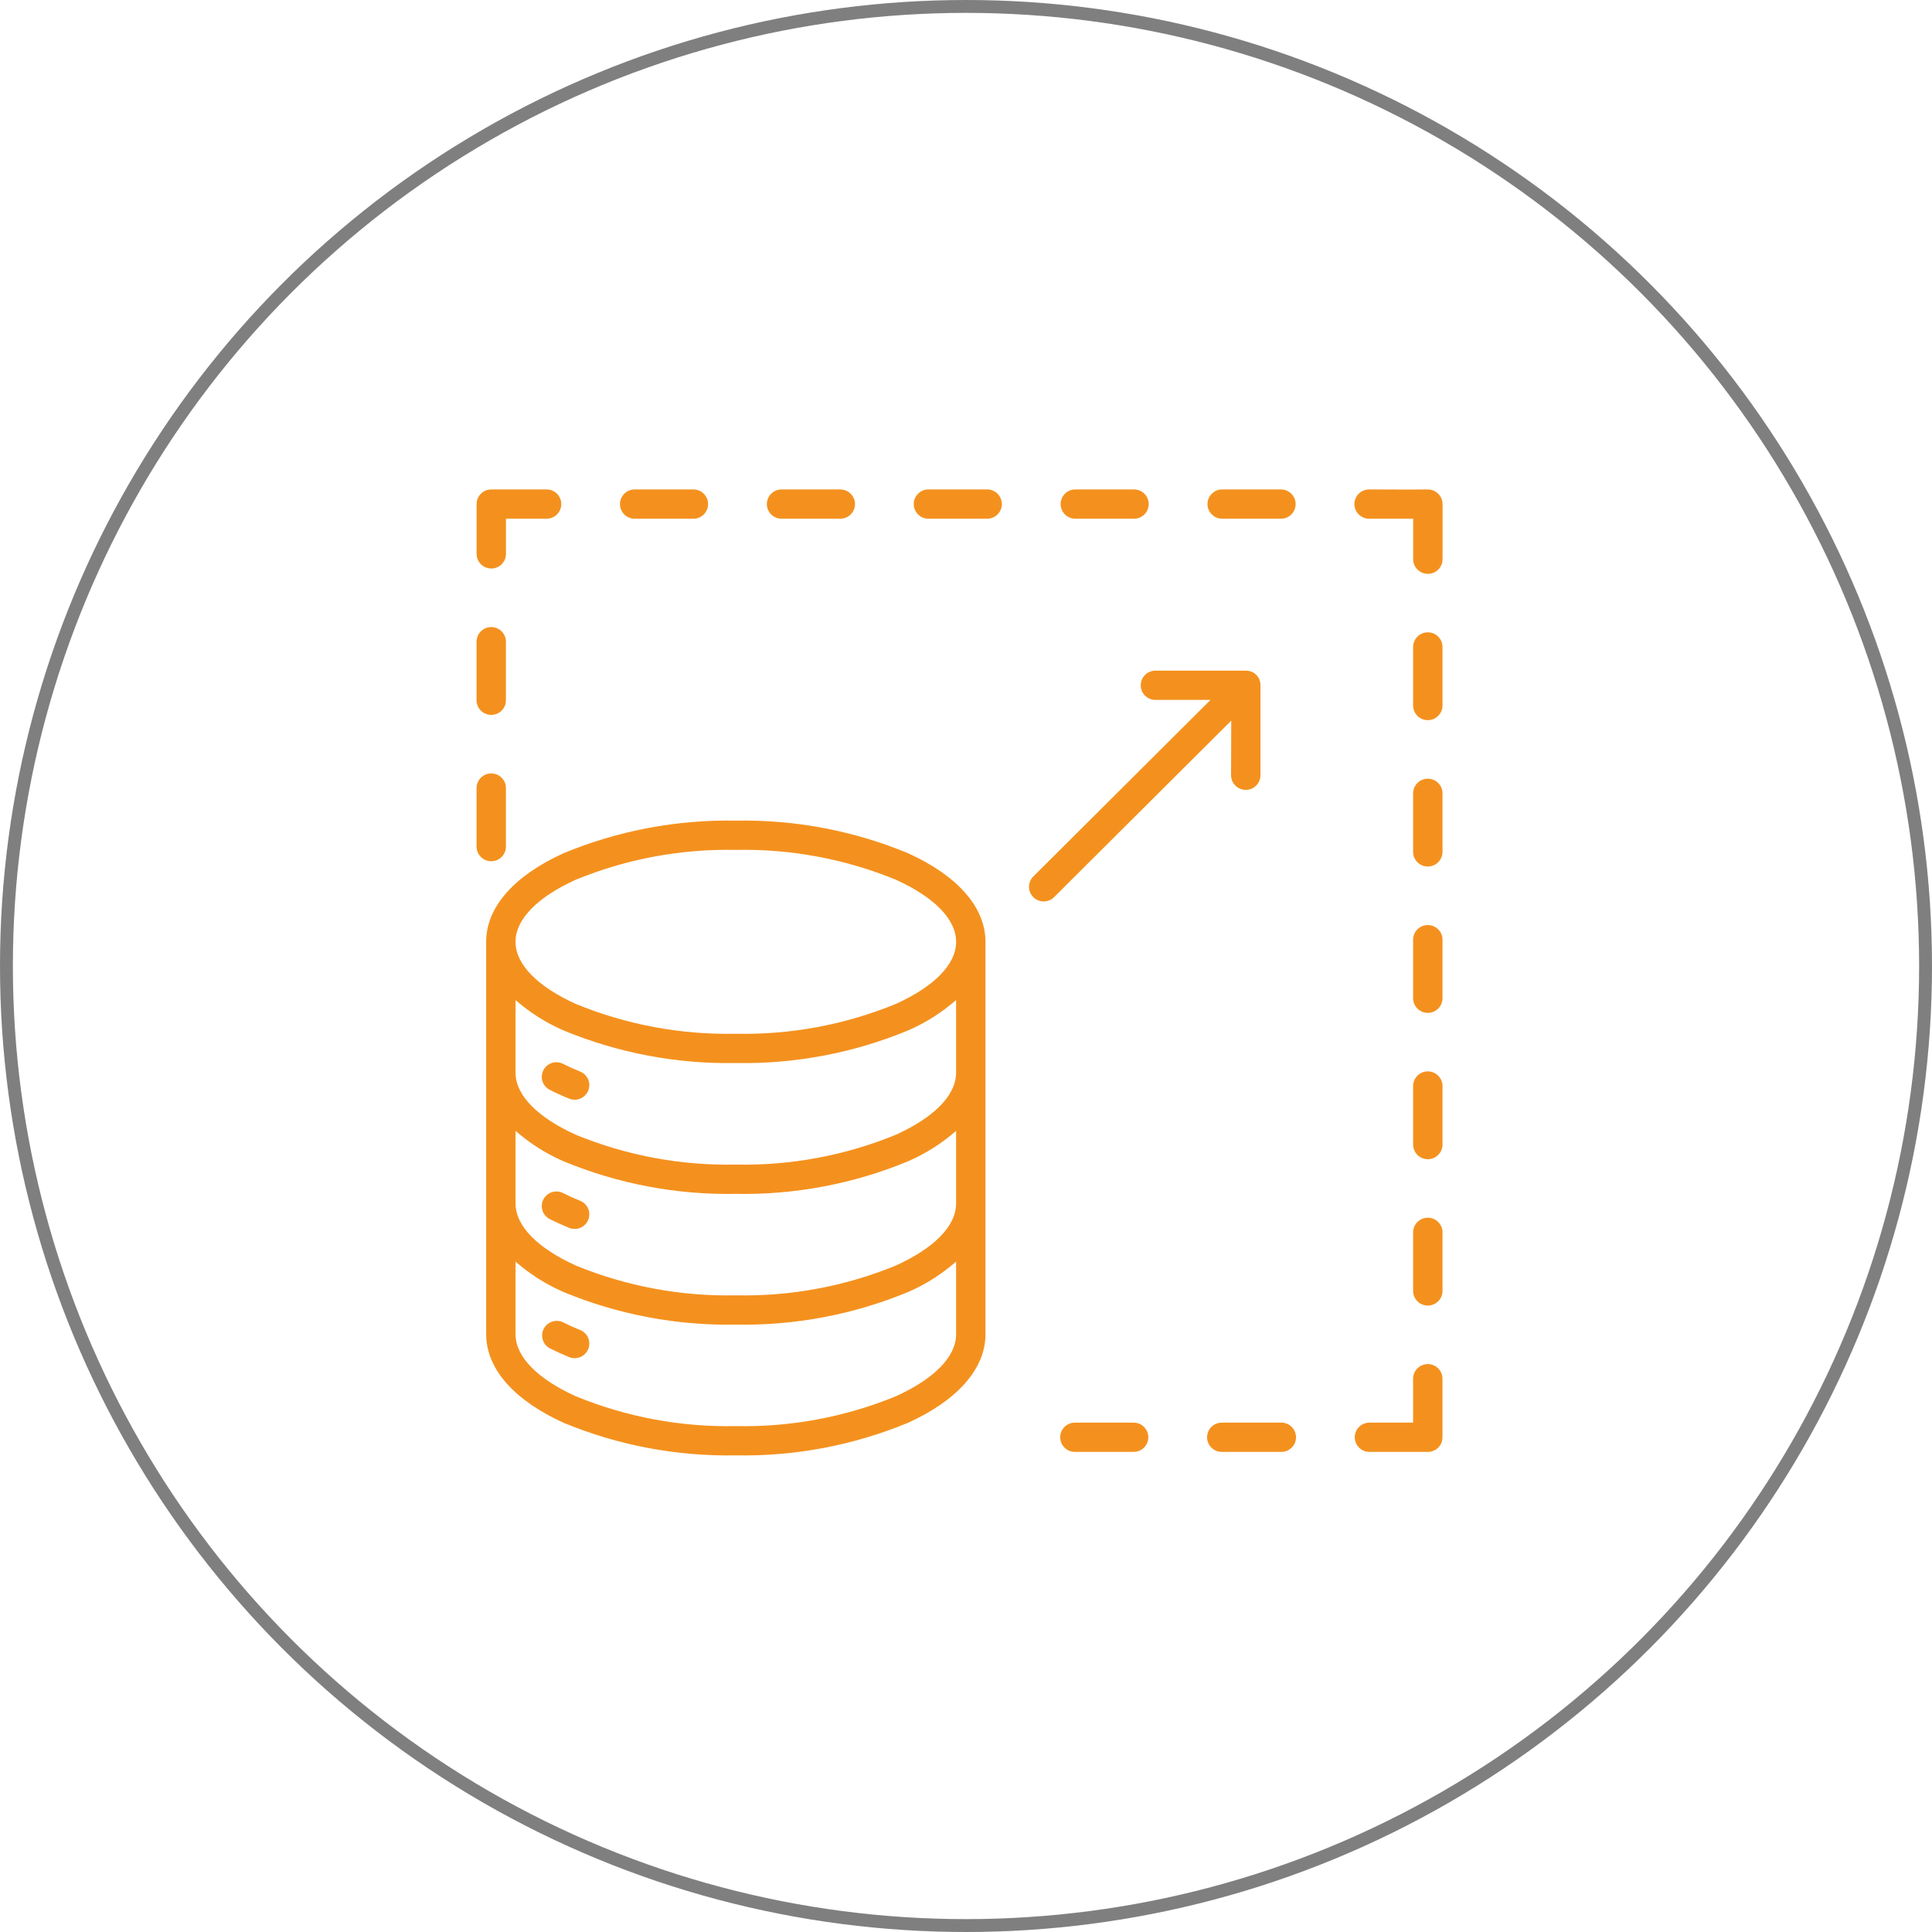 <svg width="150" height="150" viewBox="0 0 150 150" fill="none" xmlns="http://www.w3.org/2000/svg">
<path fill-rule="evenodd" clip-rule="evenodd" d="M69.556 68.302C65.618 66.685 61.387 65.897 57.128 65.986C52.87 65.897 48.639 66.685 44.701 68.302C41.813 69.612 40.026 71.323 40.026 73.123C40.026 74.924 41.813 76.634 44.701 77.944C48.639 79.561 52.87 80.35 57.128 80.261C61.387 80.35 65.618 79.561 69.556 77.944C72.445 76.634 74.231 74.923 74.231 73.123C74.231 71.323 72.445 69.612 69.556 68.302ZM40.026 97.95V103.584C40.026 105.384 41.813 107.095 44.701 108.405C48.639 110.022 52.87 110.81 57.128 110.722C61.387 110.811 65.618 110.022 69.556 108.405C72.445 107.095 74.231 105.384 74.231 103.584V97.95C73.118 98.926 71.859 99.723 70.5 100.313C66.266 102.066 61.713 102.928 57.128 102.843C52.544 102.928 47.991 102.066 43.756 100.313C42.398 99.722 41.139 98.925 40.026 97.95ZM40.026 87.799C41.139 88.774 42.397 89.572 43.756 90.163C47.991 91.917 52.544 92.778 57.128 92.692C61.713 92.778 66.266 91.917 70.5 90.163C71.859 89.573 73.118 88.776 74.231 87.801V93.434C74.231 95.235 72.445 96.945 69.556 98.255C65.618 99.872 61.387 100.66 57.128 100.57C52.87 100.659 48.639 99.87 44.701 98.253C41.813 96.943 40.026 95.232 40.026 93.432V87.799ZM40.026 77.642C41.139 78.617 42.398 79.413 43.756 80.004C47.991 81.757 52.544 82.619 57.128 82.533C61.713 82.619 66.266 81.757 70.5 80.004C71.859 79.413 73.118 78.617 74.231 77.642V83.28C74.231 85.081 72.445 86.79 69.556 88.1C65.618 89.718 61.387 90.506 57.128 90.418C52.87 90.506 48.639 89.717 44.701 88.1C41.813 86.79 40.026 85.08 40.026 83.28V77.642ZM76.512 73.123V103.584C76.512 106.353 74.215 108.78 70.5 110.464C66.266 112.218 61.713 113.08 57.128 112.994C52.544 113.08 47.991 112.218 43.756 110.464C40.043 108.78 37.745 106.353 37.745 103.584V73.123C37.745 70.353 40.042 67.927 43.756 66.243C47.991 64.489 52.544 63.628 57.128 63.713C61.713 63.628 66.266 64.489 70.5 66.243C74.215 67.927 76.512 70.353 76.512 73.123ZM45.042 93.228C44.767 93.117 44.539 93.02 44.36 92.938C44.157 92.846 43.942 92.743 43.714 92.627C43.58 92.56 43.435 92.519 43.286 92.508C43.137 92.497 42.987 92.515 42.845 92.562C42.703 92.609 42.572 92.682 42.459 92.779C42.346 92.877 42.253 92.995 42.185 93.128C42.118 93.261 42.078 93.406 42.066 93.554C42.055 93.703 42.074 93.852 42.12 93.993C42.167 94.135 42.241 94.265 42.339 94.378C42.436 94.491 42.555 94.584 42.688 94.651C42.906 94.762 43.148 94.878 43.416 94.998C43.709 95.13 43.966 95.242 44.187 95.332C44.467 95.445 44.781 95.442 45.059 95.325C45.337 95.207 45.557 94.985 45.67 94.706C45.784 94.427 45.782 94.114 45.664 93.837C45.546 93.56 45.322 93.341 45.042 93.228ZM45.042 83.196C44.767 83.085 44.539 82.988 44.361 82.906C44.157 82.814 43.941 82.71 43.714 82.594C43.444 82.459 43.132 82.435 42.845 82.529C42.559 82.623 42.321 82.827 42.185 83.095C42.049 83.364 42.026 83.675 42.12 83.961C42.215 84.246 42.419 84.483 42.688 84.618C42.906 84.729 43.148 84.845 43.416 84.966C43.709 85.098 43.966 85.21 44.187 85.299C44.467 85.412 44.781 85.41 45.059 85.292C45.337 85.175 45.557 84.952 45.67 84.673C45.784 84.394 45.782 84.082 45.664 83.804C45.546 83.527 45.322 83.309 45.042 83.196ZM45.042 103.261C45.322 103.374 45.546 103.593 45.664 103.87C45.782 104.148 45.784 104.46 45.67 104.739C45.557 105.018 45.337 105.241 45.059 105.358C44.781 105.475 44.467 105.478 44.187 105.365C43.964 105.275 43.707 105.164 43.416 105.032C43.148 104.91 42.906 104.794 42.688 104.684C42.427 104.544 42.231 104.308 42.142 104.026C42.053 103.744 42.078 103.439 42.212 103.175C42.346 102.911 42.578 102.71 42.858 102.614C43.139 102.518 43.446 102.535 43.714 102.662C43.941 102.777 44.157 102.881 44.36 102.973C44.539 103.054 44.767 103.151 45.042 103.262V103.261ZM94.889 38C94.587 38 94.297 38.12 94.083 38.333C93.869 38.546 93.749 38.835 93.749 39.137C93.749 39.438 93.869 39.727 94.083 39.941C94.297 40.154 94.587 40.273 94.889 40.273H99.451C99.754 40.273 100.044 40.154 100.258 39.941C100.472 39.727 100.592 39.438 100.592 39.137C100.592 38.835 100.472 38.546 100.258 38.333C100.044 38.12 99.754 38 99.451 38H94.889ZM83.486 38C83.183 38 82.893 38.12 82.68 38.333C82.466 38.546 82.345 38.835 82.345 39.137C82.345 39.438 82.466 39.727 82.68 39.941C82.893 40.154 83.183 40.273 83.486 40.273H88.045C88.348 40.273 88.638 40.154 88.852 39.941C89.066 39.727 89.186 39.438 89.186 39.137C89.186 38.835 89.066 38.546 88.852 38.333C88.638 38.12 88.348 38 88.045 38H83.486ZM72.083 38C71.78 38 71.49 38.12 71.276 38.333C71.062 38.546 70.942 38.835 70.942 39.137C70.942 39.438 71.062 39.727 71.276 39.941C71.49 40.154 71.78 40.273 72.083 40.273H76.644C76.946 40.273 77.236 40.154 77.45 39.941C77.664 39.727 77.784 39.438 77.784 39.137C77.784 38.835 77.664 38.546 77.45 38.333C77.236 38.12 76.946 38 76.644 38H72.083ZM60.679 38C60.377 38 60.087 38.12 59.873 38.333C59.659 38.546 59.538 38.835 59.538 39.137C59.538 39.438 59.659 39.727 59.873 39.941C60.087 40.154 60.377 40.273 60.679 40.273H65.24C65.543 40.273 65.833 40.154 66.047 39.941C66.261 39.727 66.381 39.438 66.381 39.137C66.381 38.835 66.261 38.546 66.047 38.333C65.833 38.12 65.543 38 65.24 38H60.679ZM49.275 38C48.972 38 48.682 38.12 48.468 38.333C48.254 38.546 48.134 38.835 48.134 39.137C48.134 39.438 48.254 39.727 48.468 39.941C48.682 40.154 48.972 40.273 49.275 40.273H53.837C54.139 40.273 54.429 40.154 54.643 39.941C54.857 39.727 54.977 39.438 54.977 39.137C54.977 38.835 54.857 38.546 54.643 38.333C54.429 38.12 54.139 38 53.837 38H49.275ZM111.996 95.681C111.996 95.532 111.966 95.384 111.909 95.246C111.851 95.109 111.767 94.983 111.661 94.878C111.556 94.772 111.43 94.689 111.291 94.631C111.153 94.574 111.005 94.545 110.855 94.545C110.705 94.545 110.557 94.574 110.418 94.631C110.28 94.689 110.154 94.772 110.048 94.878C109.942 94.983 109.858 95.109 109.801 95.246C109.744 95.384 109.714 95.532 109.714 95.681V100.227C109.714 100.528 109.834 100.817 110.048 101.031C110.262 101.244 110.552 101.363 110.855 101.363C111.157 101.363 111.448 101.244 111.661 101.031C111.875 100.817 111.996 100.528 111.996 100.227V95.681ZM111.996 84.319C111.996 84.17 111.966 84.022 111.909 83.884C111.851 83.746 111.767 83.621 111.661 83.515C111.556 83.41 111.43 83.326 111.291 83.269C111.153 83.212 111.005 83.182 110.855 83.182C110.705 83.182 110.557 83.212 110.418 83.269C110.28 83.326 110.154 83.41 110.048 83.515C109.942 83.621 109.858 83.746 109.801 83.884C109.744 84.022 109.714 84.17 109.714 84.319V88.865C109.714 89.166 109.834 89.455 110.048 89.668C110.262 89.881 110.552 90.001 110.855 90.001C111.157 90.001 111.448 89.881 111.661 89.668C111.875 89.455 111.996 89.166 111.996 88.865V84.319ZM111.996 72.957C111.996 72.807 111.966 72.66 111.909 72.522C111.851 72.384 111.767 72.258 111.661 72.153C111.556 72.047 111.43 71.964 111.291 71.906C111.153 71.849 111.005 71.82 110.855 71.82C110.705 71.82 110.557 71.849 110.418 71.906C110.28 71.964 110.154 72.047 110.048 72.153C109.942 72.258 109.858 72.384 109.801 72.522C109.744 72.66 109.714 72.807 109.714 72.957V77.501C109.714 77.65 109.744 77.798 109.801 77.936C109.858 78.074 109.942 78.199 110.048 78.305C110.154 78.41 110.28 78.494 110.418 78.551C110.557 78.608 110.705 78.638 110.855 78.638C111.005 78.638 111.153 78.608 111.291 78.551C111.43 78.494 111.556 78.41 111.661 78.305C111.767 78.199 111.851 78.074 111.909 77.936C111.966 77.798 111.996 77.65 111.996 77.501V72.957ZM111.996 61.594C111.996 61.445 111.966 61.297 111.909 61.159C111.851 61.021 111.767 60.896 111.661 60.791C111.556 60.685 111.43 60.601 111.291 60.544C111.153 60.487 111.005 60.458 110.855 60.458C110.705 60.458 110.557 60.487 110.418 60.544C110.28 60.601 110.154 60.685 110.048 60.791C109.942 60.896 109.858 61.021 109.801 61.159C109.744 61.297 109.714 61.445 109.714 61.594V66.139C109.714 66.288 109.744 66.436 109.801 66.574C109.858 66.712 109.942 66.837 110.048 66.942C110.154 67.048 110.28 67.132 110.418 67.189C110.557 67.246 110.705 67.275 110.855 67.275C111.005 67.275 111.153 67.246 111.291 67.189C111.43 67.132 111.556 67.048 111.661 66.942C111.767 66.837 111.851 66.712 111.909 66.574C111.966 66.436 111.996 66.288 111.996 66.139V61.594ZM111.996 50.231C111.996 49.929 111.875 49.64 111.661 49.427C111.448 49.214 111.157 49.094 110.855 49.094C110.552 49.094 110.262 49.214 110.048 49.427C109.834 49.64 109.714 49.929 109.714 50.231V54.776C109.714 54.926 109.744 55.074 109.801 55.211C109.858 55.349 109.942 55.475 110.048 55.58C110.154 55.686 110.28 55.769 110.418 55.827C110.557 55.884 110.705 55.913 110.855 55.913C111.005 55.913 111.153 55.884 111.291 55.827C111.43 55.769 111.556 55.686 111.661 55.58C111.767 55.475 111.851 55.349 111.909 55.211C111.966 55.074 111.996 54.926 111.996 54.776V50.231ZM111.858 38.596C111.717 38.337 111.482 38.143 111.2 38.054C111.177 38.047 111.153 38.039 111.129 38.034L111.063 38.019L111.028 38.014C110.973 38.006 110.917 38.001 110.861 38C109.344 38.017 107.816 38 106.297 38C105.995 38 105.704 38.12 105.491 38.333C105.277 38.546 105.156 38.835 105.156 39.137C105.156 39.438 105.277 39.727 105.491 39.941C105.704 40.154 105.995 40.273 106.297 40.273H109.718V43.416C109.718 43.718 109.839 44.007 110.052 44.22C110.266 44.433 110.557 44.553 110.859 44.553C111.162 44.553 111.452 44.433 111.666 44.22C111.88 44.007 112 43.718 112 43.416V39.167C112.004 38.97 111.956 38.775 111.862 38.602L111.858 38.596ZM106.293 110.453C105.996 110.461 105.714 110.584 105.506 110.796C105.299 111.008 105.183 111.293 105.183 111.589C105.183 111.885 105.299 112.169 105.506 112.382C105.714 112.594 105.996 112.717 106.293 112.725H110.831C111.028 112.73 111.224 112.683 111.398 112.588L111.417 112.578H111.425L111.445 112.565C111.681 112.423 111.856 112.201 111.94 111.939C111.978 111.817 111.996 111.69 111.993 111.562V107.044C111.993 106.742 111.873 106.453 111.659 106.24C111.445 106.027 111.155 105.907 110.852 105.907C110.55 105.907 110.26 106.027 110.046 106.24C109.832 106.453 109.712 106.742 109.712 107.044V110.453H106.293ZM94.889 110.453C94.737 110.449 94.586 110.475 94.444 110.53C94.302 110.585 94.172 110.669 94.063 110.774C93.954 110.88 93.867 111.007 93.808 111.147C93.749 111.287 93.718 111.437 93.718 111.589C93.718 111.741 93.749 111.891 93.808 112.031C93.867 112.171 93.954 112.297 94.063 112.403C94.172 112.509 94.302 112.592 94.444 112.648C94.586 112.703 94.737 112.729 94.889 112.725H99.451C99.604 112.729 99.755 112.703 99.897 112.648C100.039 112.592 100.169 112.509 100.278 112.403C100.387 112.297 100.474 112.171 100.533 112.031C100.592 111.891 100.623 111.741 100.623 111.589C100.623 111.437 100.592 111.287 100.533 111.147C100.474 111.007 100.387 110.88 100.278 110.774C100.169 110.669 100.039 110.585 99.897 110.53C99.755 110.475 99.604 110.449 99.451 110.453H94.889ZM83.486 110.453C83.334 110.449 83.182 110.475 83.04 110.53C82.898 110.585 82.769 110.669 82.66 110.774C82.55 110.88 82.464 111.007 82.404 111.147C82.345 111.287 82.314 111.437 82.314 111.589C82.314 111.741 82.345 111.891 82.404 112.031C82.464 112.171 82.55 112.297 82.66 112.403C82.769 112.509 82.898 112.592 83.04 112.648C83.182 112.703 83.334 112.729 83.486 112.725H88.045C88.343 112.717 88.625 112.594 88.832 112.382C89.039 112.169 89.155 111.885 89.155 111.589C89.155 111.293 89.039 111.008 88.832 110.796C88.625 110.584 88.343 110.461 88.045 110.453H83.486ZM39.281 61.185C39.281 60.884 39.161 60.594 38.947 60.381C38.733 60.168 38.443 60.048 38.141 60.048C37.838 60.048 37.548 60.168 37.334 60.381C37.12 60.594 37 60.884 37 61.185V65.73C37 65.879 37.029 66.027 37.087 66.165C37.144 66.302 37.228 66.428 37.334 66.533C37.44 66.639 37.566 66.723 37.704 66.78C37.843 66.837 37.991 66.866 38.141 66.866C38.291 66.866 38.439 66.837 38.577 66.78C38.716 66.723 38.841 66.639 38.947 66.533C39.053 66.428 39.137 66.302 39.194 66.165C39.252 66.027 39.281 65.879 39.281 65.73V61.185ZM39.281 49.823C39.281 49.521 39.161 49.232 38.947 49.019C38.733 48.806 38.443 48.686 38.141 48.686C37.838 48.686 37.548 48.806 37.334 49.019C37.12 49.232 37 49.521 37 49.823V54.367C37 54.517 37.029 54.664 37.087 54.802C37.144 54.94 37.228 55.065 37.334 55.171C37.44 55.276 37.566 55.36 37.704 55.417C37.843 55.474 37.991 55.504 38.141 55.504C38.291 55.504 38.439 55.474 38.577 55.417C38.716 55.36 38.841 55.276 38.947 55.171C39.053 55.065 39.137 54.94 39.194 54.802C39.252 54.664 39.281 54.517 39.281 54.367V49.823ZM38.165 38C37.967 37.996 37.772 38.043 37.598 38.138L37.579 38.149H37.57L37.55 38.167C37.315 38.309 37.139 38.531 37.056 38.793C37.018 38.914 36.999 39.042 37.002 39.169V43.002C37.002 43.152 37.032 43.299 37.089 43.437C37.147 43.575 37.231 43.7 37.337 43.806C37.443 43.912 37.568 43.995 37.707 44.052C37.845 44.109 37.993 44.139 38.143 44.139C38.293 44.139 38.441 44.109 38.58 44.052C38.718 43.995 38.844 43.912 38.95 43.806C39.056 43.7 39.14 43.575 39.197 43.437C39.254 43.299 39.284 43.152 39.284 43.002V40.273H42.436C42.738 40.273 43.029 40.154 43.242 39.941C43.456 39.727 43.577 39.438 43.577 39.137C43.577 38.835 43.456 38.546 43.242 38.333C43.029 38.12 42.738 38 42.436 38H38.165ZM95.595 55.948L81.839 69.655C81.625 69.868 81.335 69.988 81.032 69.988C80.73 69.988 80.44 69.868 80.226 69.655C80.013 69.442 79.892 69.153 79.892 68.852C79.892 68.551 80.013 68.262 80.226 68.049L93.983 54.341H89.676C89.379 54.333 89.097 54.21 88.89 53.998C88.682 53.786 88.566 53.501 88.566 53.205C88.566 52.909 88.682 52.625 88.89 52.413C89.097 52.2 89.379 52.077 89.676 52.069H96.736C96.902 52.069 97.066 52.105 97.216 52.174L97.239 52.185L97.26 52.195L97.278 52.205L97.286 52.21L97.302 52.219H97.311L97.326 52.228L97.335 52.234L97.349 52.243L97.358 52.25L97.373 52.26L97.381 52.265L97.396 52.276L97.404 52.282L97.419 52.293L97.426 52.298L97.444 52.313C97.506 52.363 97.562 52.419 97.612 52.48L97.627 52.498L97.632 52.505L97.643 52.52L97.649 52.528L97.66 52.543L97.665 52.551L97.675 52.566L97.682 52.575L97.691 52.589L97.697 52.598L97.706 52.613L97.71 52.622L97.719 52.637L97.725 52.646L97.734 52.664L97.745 52.685L97.755 52.707C97.825 52.857 97.861 53.02 97.861 53.186V60.22C97.853 60.516 97.729 60.797 97.516 61.004C97.303 61.21 97.018 61.326 96.721 61.326C96.423 61.326 96.138 61.21 95.925 61.004C95.712 60.797 95.588 60.516 95.58 60.22L95.595 55.948Z" fill="#F4911E"/>
<circle cx="75" cy="75" r="74.5" stroke="black" stroke-opacity="0.5"/>
</svg>
